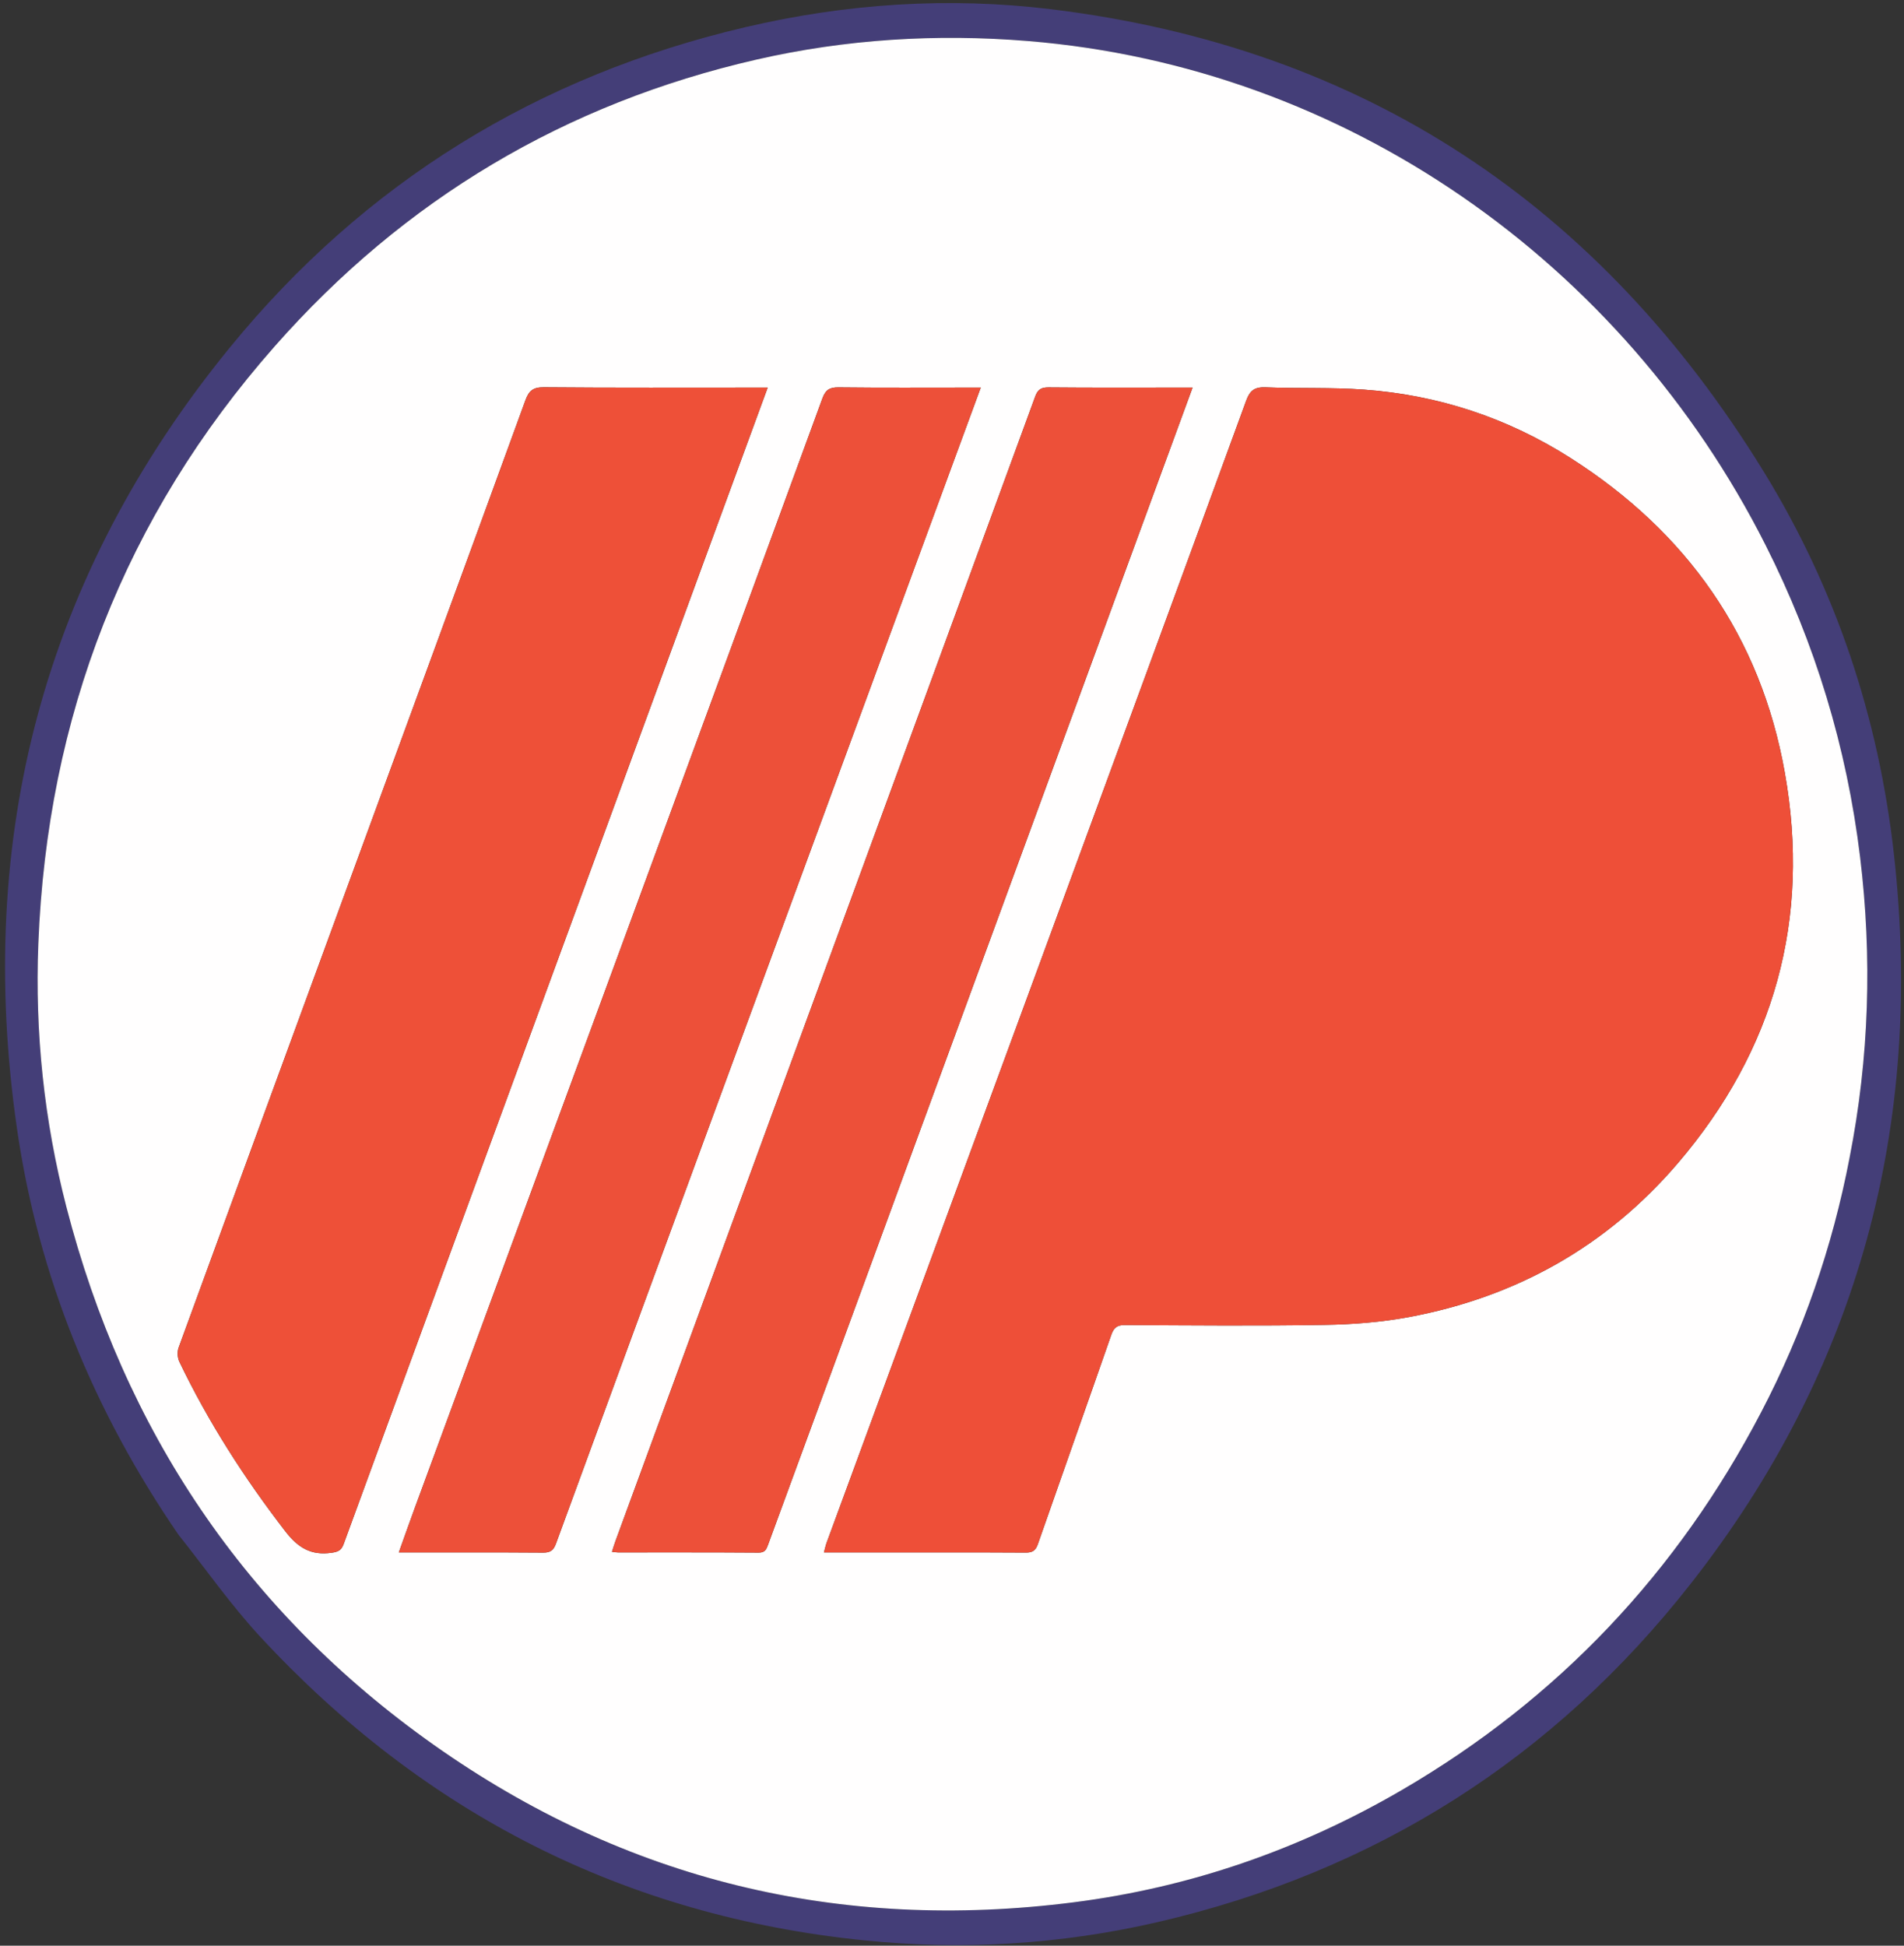 <svg version="1.1" id="Layer_1" xmlns="http://www.w3.org/2000/svg" xmlns:xlink="http://www.w3.org/1999/xlink" x="0px" y="0px"
	 width="100%" viewBox="0 0 1007 1029" enable-background="new 0 0 1007 1029" xml:space="preserve" fill="transparent">
<rect x="0" y="0" width="1007" height="1029" fill="#333333" stroke="none"/>
<path fill="transparent" opacity="1" stroke="none" 
	d="
M1,378 
	C1,252 1,126.5 1,1 
	C336.667,1 672.333,1 1008,1 
	C1008,344 1008,687 1008,1030 
	C672.333,1030 336.667,1030 1,1030 
	C1,812.833 1,595.667 1,378 
M94.607,811.919 
	C108.909,829.89 122.127,848.864 137.692,865.664 
	C224.08,958.906 330.278,1013.33 457.163,1026.183 
	C509.289,1031.464 561.028,1028.348 612.045,1016.567 
	C727.088,990 821.666,930.142 894.32,837.414 
	C983.13,724.066 1017.624,594.603 1001.682,451.857 
	C993.617,379.642 971.054,311.724 933.004,249.745 
	C846.316,108.543 721.468,25.138 556.072,4.903 
	C501.678,-1.751 447.583,1.879 394.28,14.361 
	C284.369,40.099 192.794,96.519 121.557,183.794 
	C23.122,304.392 -13.236,442.96 8.956,596.733 
	C20.236,674.891 49.519,746.261 94.607,811.919 
z"/>
<path fill="#443E78" opacity="1" stroke="none" 
	d="
M94.385,811.637 
	C49.519,746.261 20.236,674.891 8.956,596.733 
	C-13.236,442.96 23.122,304.392 121.557,183.794 
	C192.794,96.519 284.369,40.099 394.28,14.361 
	C447.583,1.879 501.678,-1.751 556.072,4.903 
	C721.468,25.138 846.316,108.543 933.004,249.745 
	C971.054,311.724 993.617,379.642 1001.682,451.857 
	C1017.624,594.603 983.13,724.066 894.32,837.414 
	C821.666,930.142 727.088,990 612.045,1016.567 
	C561.028,1028.348 509.289,1031.464 457.163,1026.183 
	C330.278,1013.33 224.08,958.906 137.692,865.664 
	C122.127,848.864 108.909,829.89 94.385,811.637 
M978.309,611.785 
	C988.635,559.202 990.218,506.274 983.765,453.156 
	C976.739,395.329 960.058,340.328 933.793,288.297 
	C858.209,138.565 711.429,35.364 543.581,21.703 
	C495.225,17.767 447.365,20.698 400.128,31.51 
	C298.97,54.663 213.843,105.379 145.317,183.124 
	C65.828,273.309 24.967,379.25 20.273,499.154 
	C18.432,546.167 23.327,592.653 35.099,638.236 
	C65.613,756.401 129.635,852.223 229.379,922.749 
	C330.929,994.552 444.26,1021.757 567.674,1006.067 
	C629.675,998.185 687.654,978.009 741.59,946.567 
	C824.161,898.431 887.208,831.523 931.431,746.892 
	C953.6,704.466 969.117,659.656 978.309,611.785 
z"/>
<path fill="#FFFEFE" opacity="1" stroke="none" 
	d="
M978.226,612.204 
	C969.117,659.656 953.6,704.466 931.431,746.892 
	C887.208,831.523 824.161,898.431 741.59,946.567 
	C687.654,978.009 629.675,998.185 567.674,1006.067 
	C444.26,1021.757 330.929,994.552 229.379,922.749 
	C129.635,852.223 65.613,756.401 35.099,638.236 
	C23.327,592.653 18.432,546.167 20.273,499.154 
	C24.967,379.25 65.828,273.309 145.317,183.124 
	C213.843,105.379 298.97,54.663 400.128,31.51 
	C447.365,20.698 495.225,17.767 543.581,21.703 
	C711.429,35.364 858.209,138.565 933.793,288.297 
	C960.058,340.328 976.739,395.329 983.765,453.156 
	C990.218,506.274 988.635,559.202 978.226,612.204 
M464.5,821.021 
	C490.498,821.021 516.496,820.948 542.493,821.105 
	C546.082,821.127 547.728,820.027 548.916,816.621 
	C561.78,779.749 574.864,742.954 587.701,706.072 
	C589.045,702.21 590.714,700.73 594.997,700.754 
	C630.159,700.951 665.329,701.263 700.482,700.679 
	C715.399,700.432 730.496,699.278 745.141,696.55 
	C801.914,685.975 849.867,659.07 887.431,615.113 
	C938.503,555.348 957.707,486.073 943.978,408.707 
	C931.18,336.588 892.127,281.356 830.548,242.161 
	C797.28,220.985 760.656,208.888 721.306,206.036 
	C704.061,204.786 686.681,205.521 669.382,204.837 
	C663.631,204.61 661.097,206.381 659.095,211.86 
	C624.025,307.882 588.73,403.823 553.453,499.77 
	C514.738,605.07 475.989,710.357 437.273,815.657 
	C436.689,817.245 436.343,818.919 435.755,821.021 
	C445.524,821.021 454.512,821.021 464.5,821.021 
M358.647,334.13 
	C374.371,291.267 390.095,248.404 406.025,204.978 
	C403.451,204.978 401.797,204.978 400.142,204.978 
	C362.652,204.977 325.161,205.13 287.673,204.81 
	C281.992,204.762 279.765,206.544 277.881,211.715 
	C246.214,298.629 214.332,385.465 182.488,472.315 
	C153.106,552.451 123.691,632.574 94.441,712.758 
	C93.654,714.915 93.85,718.062 94.849,720.142 
	C110.186,752.09 129.21,781.696 150.847,809.78 
	C157.53,818.453 164.449,822.779 175.364,821.195 
	C178.792,820.698 180.515,819.975 181.748,816.605 
	C214.655,726.598 247.686,636.637 280.681,546.663 
	C306.572,476.059 332.443,405.448 358.647,334.13 
M498.203,260.719 
	C504.954,242.374 511.705,224.028 518.715,204.977 
	C516.004,204.977 514.209,204.977 512.415,204.977 
	C489.421,204.977 466.426,205.121 443.436,204.858 
	C438.701,204.804 436.589,206.224 434.945,210.721 
	C401.688,301.704 368.271,392.629 334.846,483.552 
	C296.318,588.356 257.747,693.145 219.209,797.945 
	C216.447,805.455 213.798,813.005 210.922,821.024 
	C236.94,821.024 262.092,820.932 287.241,821.122 
	C291.065,821.151 292.748,819.908 294.032,816.401 
	C321.674,740.878 349.405,665.387 377.163,589.906 
	C417.426,480.421 457.723,370.949 498.203,260.719 
M577.538,350.022 
	C595.202,301.864 612.866,253.706 630.741,204.974 
	C628.335,204.974 626.686,204.974 625.038,204.974 
	C601.544,204.975 578.049,205.089 554.557,204.87 
	C550.549,204.833 548.833,206.054 547.469,209.782 
	C508.473,316.37 469.35,422.911 430.256,529.463 
	C395.339,624.63 360.431,719.799 325.529,814.97 
	C324.866,816.78 324.324,818.634 323.651,820.694 
	C325.092,820.843 325.913,821.001 326.734,821.002 
	C351.561,821.018 376.388,820.937 401.214,821.119 
	C404.605,821.144 405.311,819.415 406.22,816.932 
	C418.038,784.63 429.941,752.358 441.786,720.065 
	C486.941,596.959 532.082,473.848 577.538,350.022 
z"/>
<path fill="#EE4F38" opacity="1" stroke="none" 
	d="
M464,821.021 
	C454.512,821.021 445.524,821.021 435.755,821.021 
	C436.343,818.919 436.689,817.245 437.273,815.657 
	C475.989,710.357 514.738,605.07 553.453,499.77 
	C588.73,403.823 624.025,307.882 659.095,211.86 
	C661.097,206.381 663.631,204.61 669.382,204.837 
	C686.681,205.521 704.061,204.786 721.306,206.036 
	C760.656,208.888 797.28,220.985 830.548,242.161 
	C892.127,281.356 931.18,336.588 943.978,408.707 
	C957.707,486.073 938.503,555.348 887.431,615.113 
	C849.867,659.07 801.914,685.975 745.141,696.55 
	C730.496,699.278 715.399,700.432 700.482,700.679 
	C665.329,701.263 630.159,700.951 594.997,700.754 
	C590.714,700.73 589.045,702.21 587.701,706.072 
	C574.864,742.954 561.78,779.749 548.916,816.621 
	C547.728,820.027 546.082,821.127 542.493,821.105 
	C516.496,820.948 490.498,821.021 464,821.021 
z"/>
<path fill="#EE5038" opacity="1" stroke="none" 
	d="
M358.485,334.485 
	C332.443,405.448 306.572,476.059 280.681,546.663 
	C247.686,636.637 214.655,726.598 181.748,816.605 
	C180.515,819.975 178.792,820.698 175.364,821.195 
	C164.449,822.779 157.53,818.453 150.847,809.78 
	C129.21,781.696 110.186,752.09 94.849,720.142 
	C93.85,718.062 93.654,714.915 94.441,712.758 
	C123.691,632.574 153.106,552.451 182.488,472.315 
	C214.332,385.465 246.214,298.629 277.881,211.715 
	C279.765,206.544 281.992,204.762 287.673,204.81 
	C325.161,205.13 362.652,204.977 400.142,204.978 
	C401.797,204.978 403.451,204.978 406.025,204.978 
	C390.095,248.404 374.371,291.267 358.485,334.485 
z"/>
<path fill="#ED5039" opacity="1" stroke="none" 
	d="
M498.104,261.096 
	C457.723,370.949 417.426,480.421 377.163,589.906 
	C349.405,665.387 321.674,740.878 294.032,816.401 
	C292.748,819.908 291.065,821.151 287.241,821.122 
	C262.092,820.932 236.94,821.024 210.922,821.024 
	C213.798,813.005 216.447,805.455 219.209,797.945 
	C257.747,693.145 296.318,588.356 334.846,483.552 
	C368.271,392.629 401.688,301.704 434.945,210.721 
	C436.589,206.224 438.701,204.804 443.436,204.858 
	C466.426,205.121 489.421,204.977 512.415,204.977 
	C514.209,204.977 516.004,204.977 518.715,204.977 
	C511.705,224.028 504.954,242.374 498.104,261.096 
z"/>
<path fill="#ED5039" opacity="1" stroke="none" 
	d="
M577.383,350.38 
	C532.082,473.848 486.941,596.959 441.786,720.065 
	C429.941,752.358 418.038,784.63 406.22,816.932 
	C405.311,819.415 404.605,821.144 401.214,821.119 
	C376.388,820.937 351.561,821.018 326.734,821.002 
	C325.913,821.001 325.092,820.843 323.651,820.694 
	C324.324,818.634 324.866,816.78 325.529,814.97 
	C360.431,719.799 395.339,624.63 430.256,529.463 
	C469.35,422.911 508.473,316.37 547.469,209.782 
	C548.833,206.054 550.549,204.833 554.557,204.87 
	C578.049,205.089 601.544,204.975 625.038,204.974 
	C626.686,204.974 628.335,204.974 630.741,204.974 
	C612.866,253.706 595.202,301.864 577.383,350.38 
z"/>
</svg>